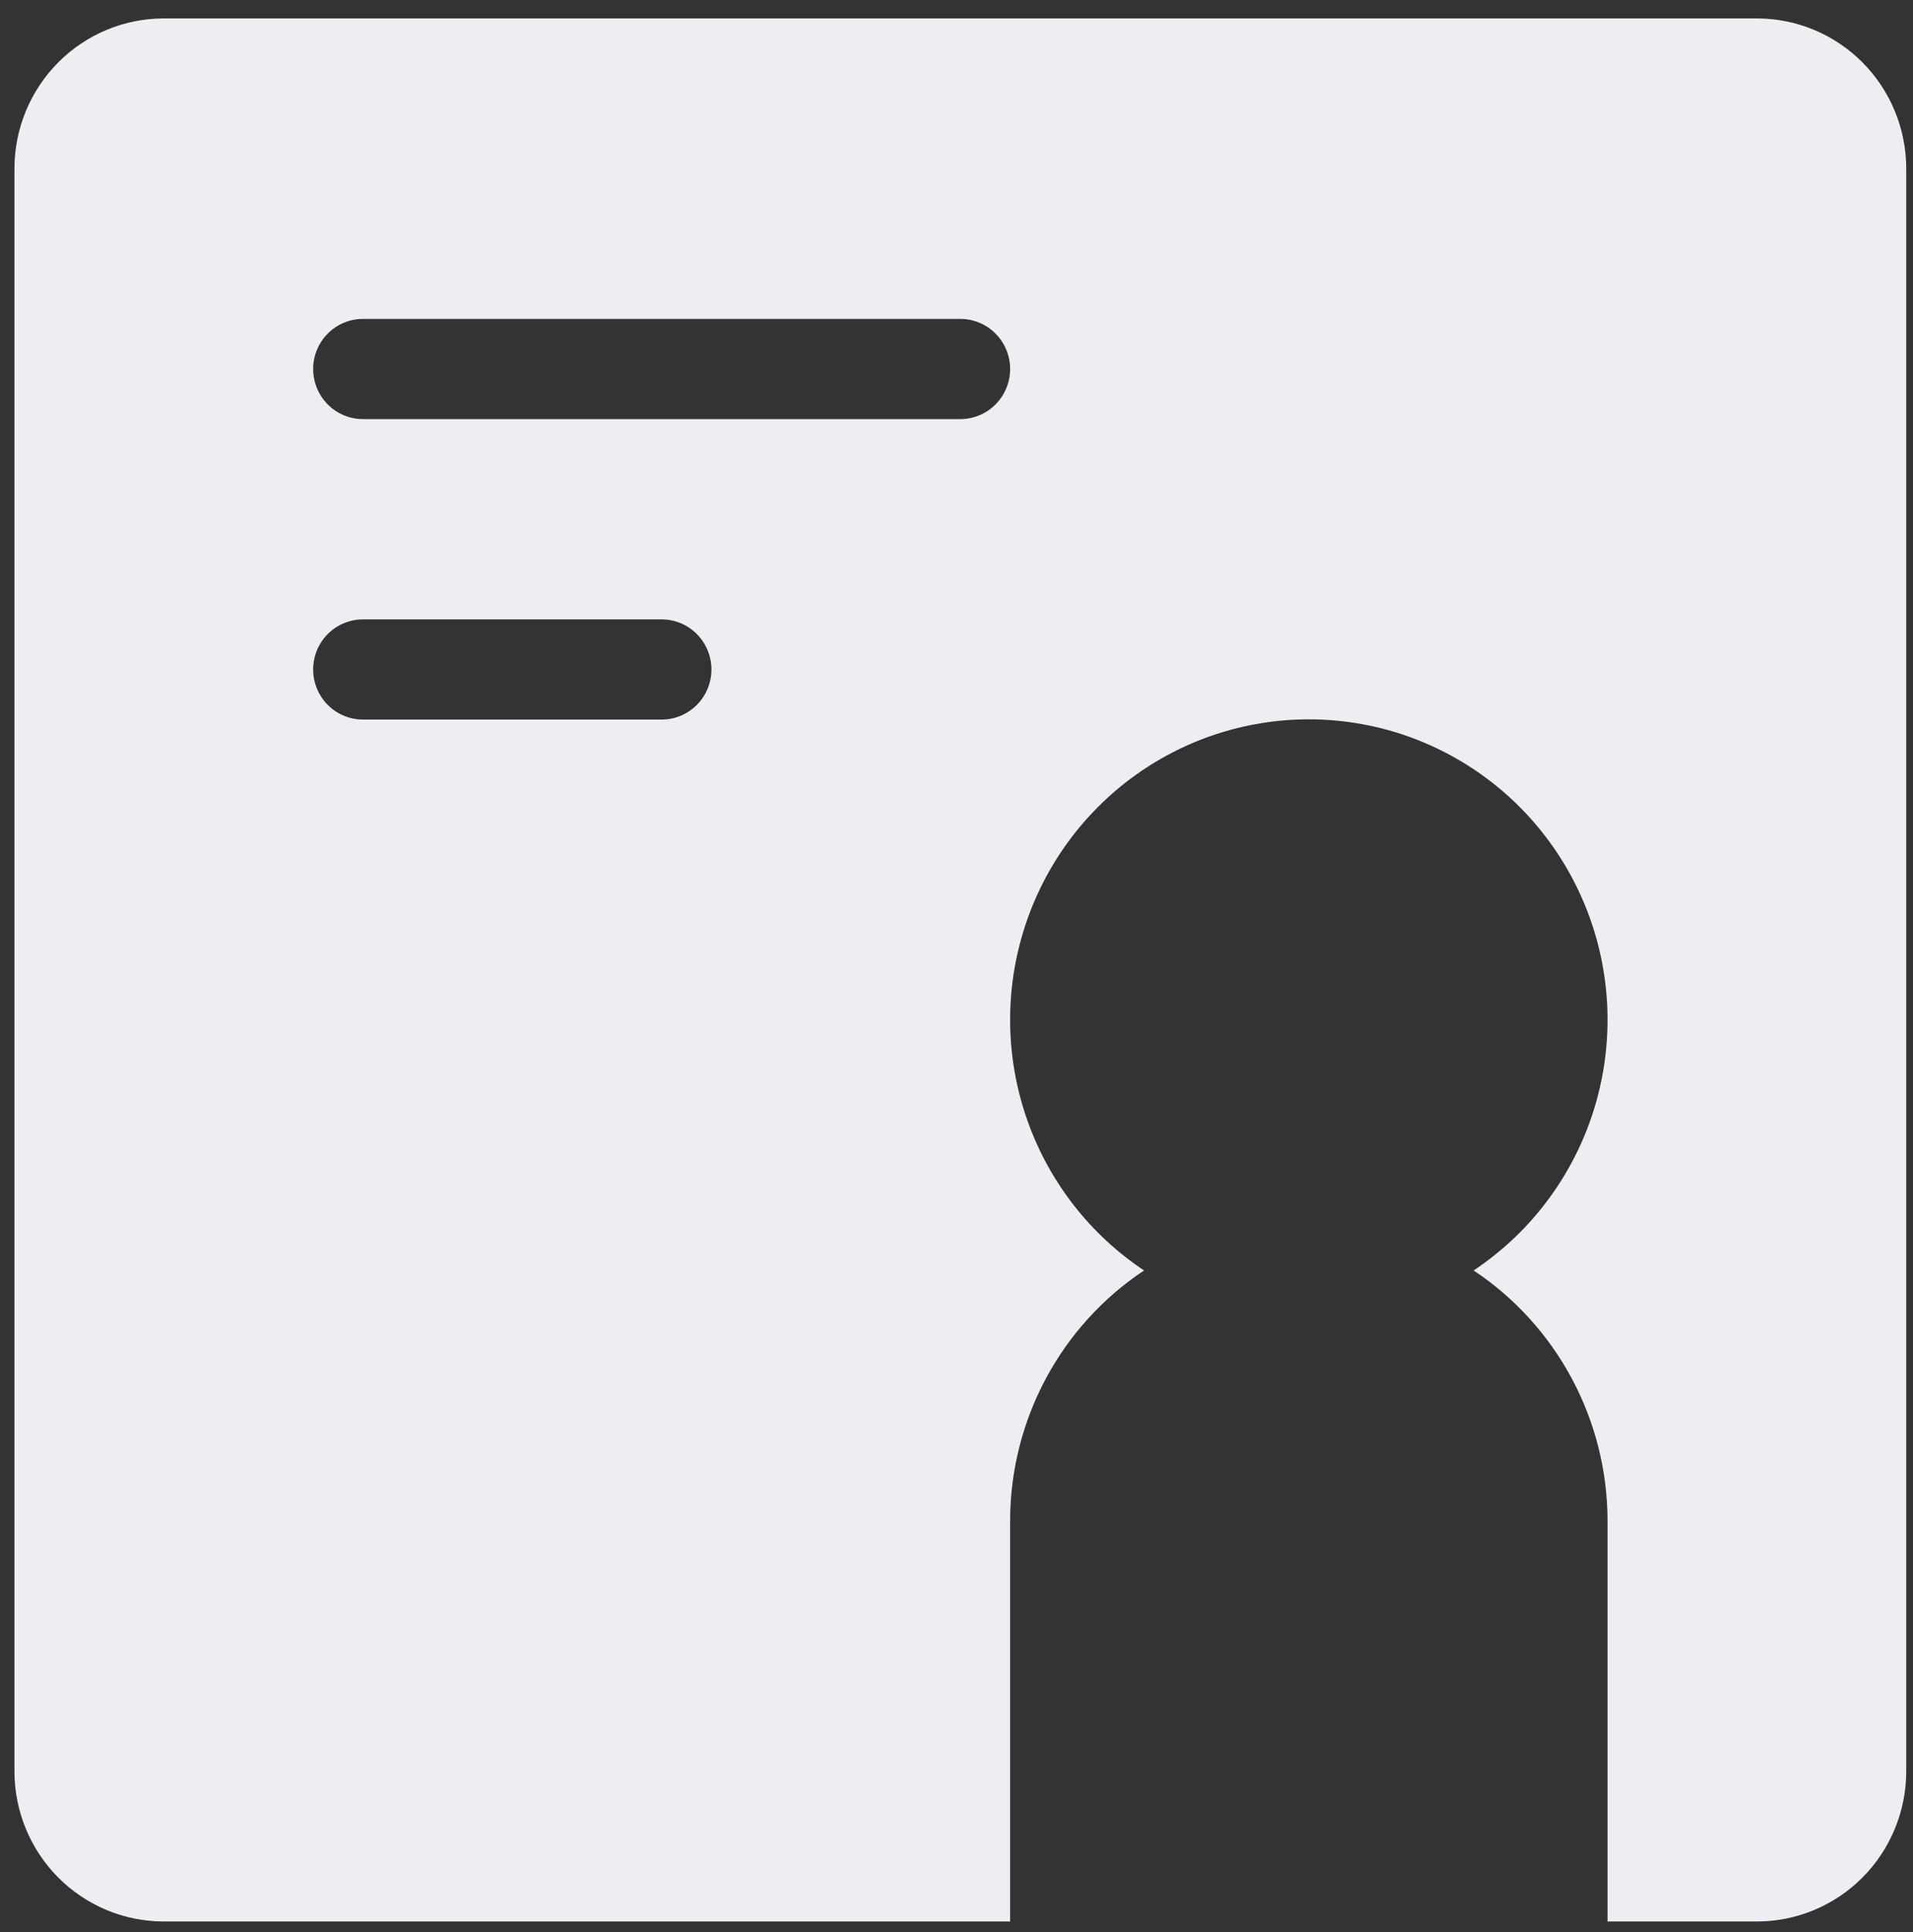 <svg width="103" height="104" viewBox="0 0 103 104" fill="none" xmlns="http://www.w3.org/2000/svg">
<rect x="0" y="0" width="103" height="104" fill="#333333" stroke="none"/>
<path d="M94.595 0.992H8.819C6.686 0.992 4.641 1.844 3.133 3.361C1.625 4.877 0.778 6.934 0.778 9.079V95.337C0.778 97.481 1.625 99.538 3.133 101.055C4.641 102.571 6.686 103.423 8.819 103.423H54.388V81.859C54.389 79.188 55.049 76.56 56.307 74.208C57.565 71.856 59.383 69.854 61.598 68.381C58.715 66.463 56.523 63.663 55.347 60.394C54.171 57.125 54.074 53.562 55.069 50.233C56.065 46.904 58.101 43.986 60.875 41.912C63.649 39.838 67.014 38.718 70.471 38.718C73.927 38.718 77.292 39.838 80.066 41.912C82.84 43.986 84.876 46.904 85.872 50.233C86.868 53.562 86.77 57.125 85.594 60.394C84.418 63.663 82.226 66.463 79.343 68.381C81.558 69.854 83.376 71.856 84.634 74.208C85.892 76.56 86.552 79.188 86.553 81.859V103.423H94.595C96.728 103.423 98.773 102.571 100.281 101.055C101.789 99.538 102.636 97.481 102.636 95.337V9.079C102.636 6.934 101.789 4.877 100.281 3.361C98.773 1.844 96.728 0.992 94.595 0.992ZM35.624 38.73H19.541C18.83 38.73 18.148 38.446 17.646 37.941C17.143 37.435 16.861 36.749 16.861 36.034C16.861 35.319 17.143 34.634 17.646 34.128C18.148 33.623 18.83 33.339 19.541 33.339H35.624C36.335 33.339 37.017 33.623 37.519 34.128C38.022 34.634 38.305 35.319 38.305 36.034C38.305 36.749 38.022 37.435 37.519 37.941C37.017 38.446 36.335 38.73 35.624 38.73ZM51.707 22.557H19.541C18.83 22.557 18.148 22.273 17.646 21.767C17.143 21.262 16.861 20.576 16.861 19.861C16.861 19.146 17.143 18.461 17.646 17.955C18.148 17.45 18.83 17.166 19.541 17.166H51.707C52.418 17.166 53.1 17.45 53.602 17.955C54.105 18.461 54.388 19.146 54.388 19.861C54.388 20.576 54.105 21.262 53.602 21.767C53.1 22.273 52.418 22.557 51.707 22.557Z" fill="#EDEDF2"/>
</svg>

